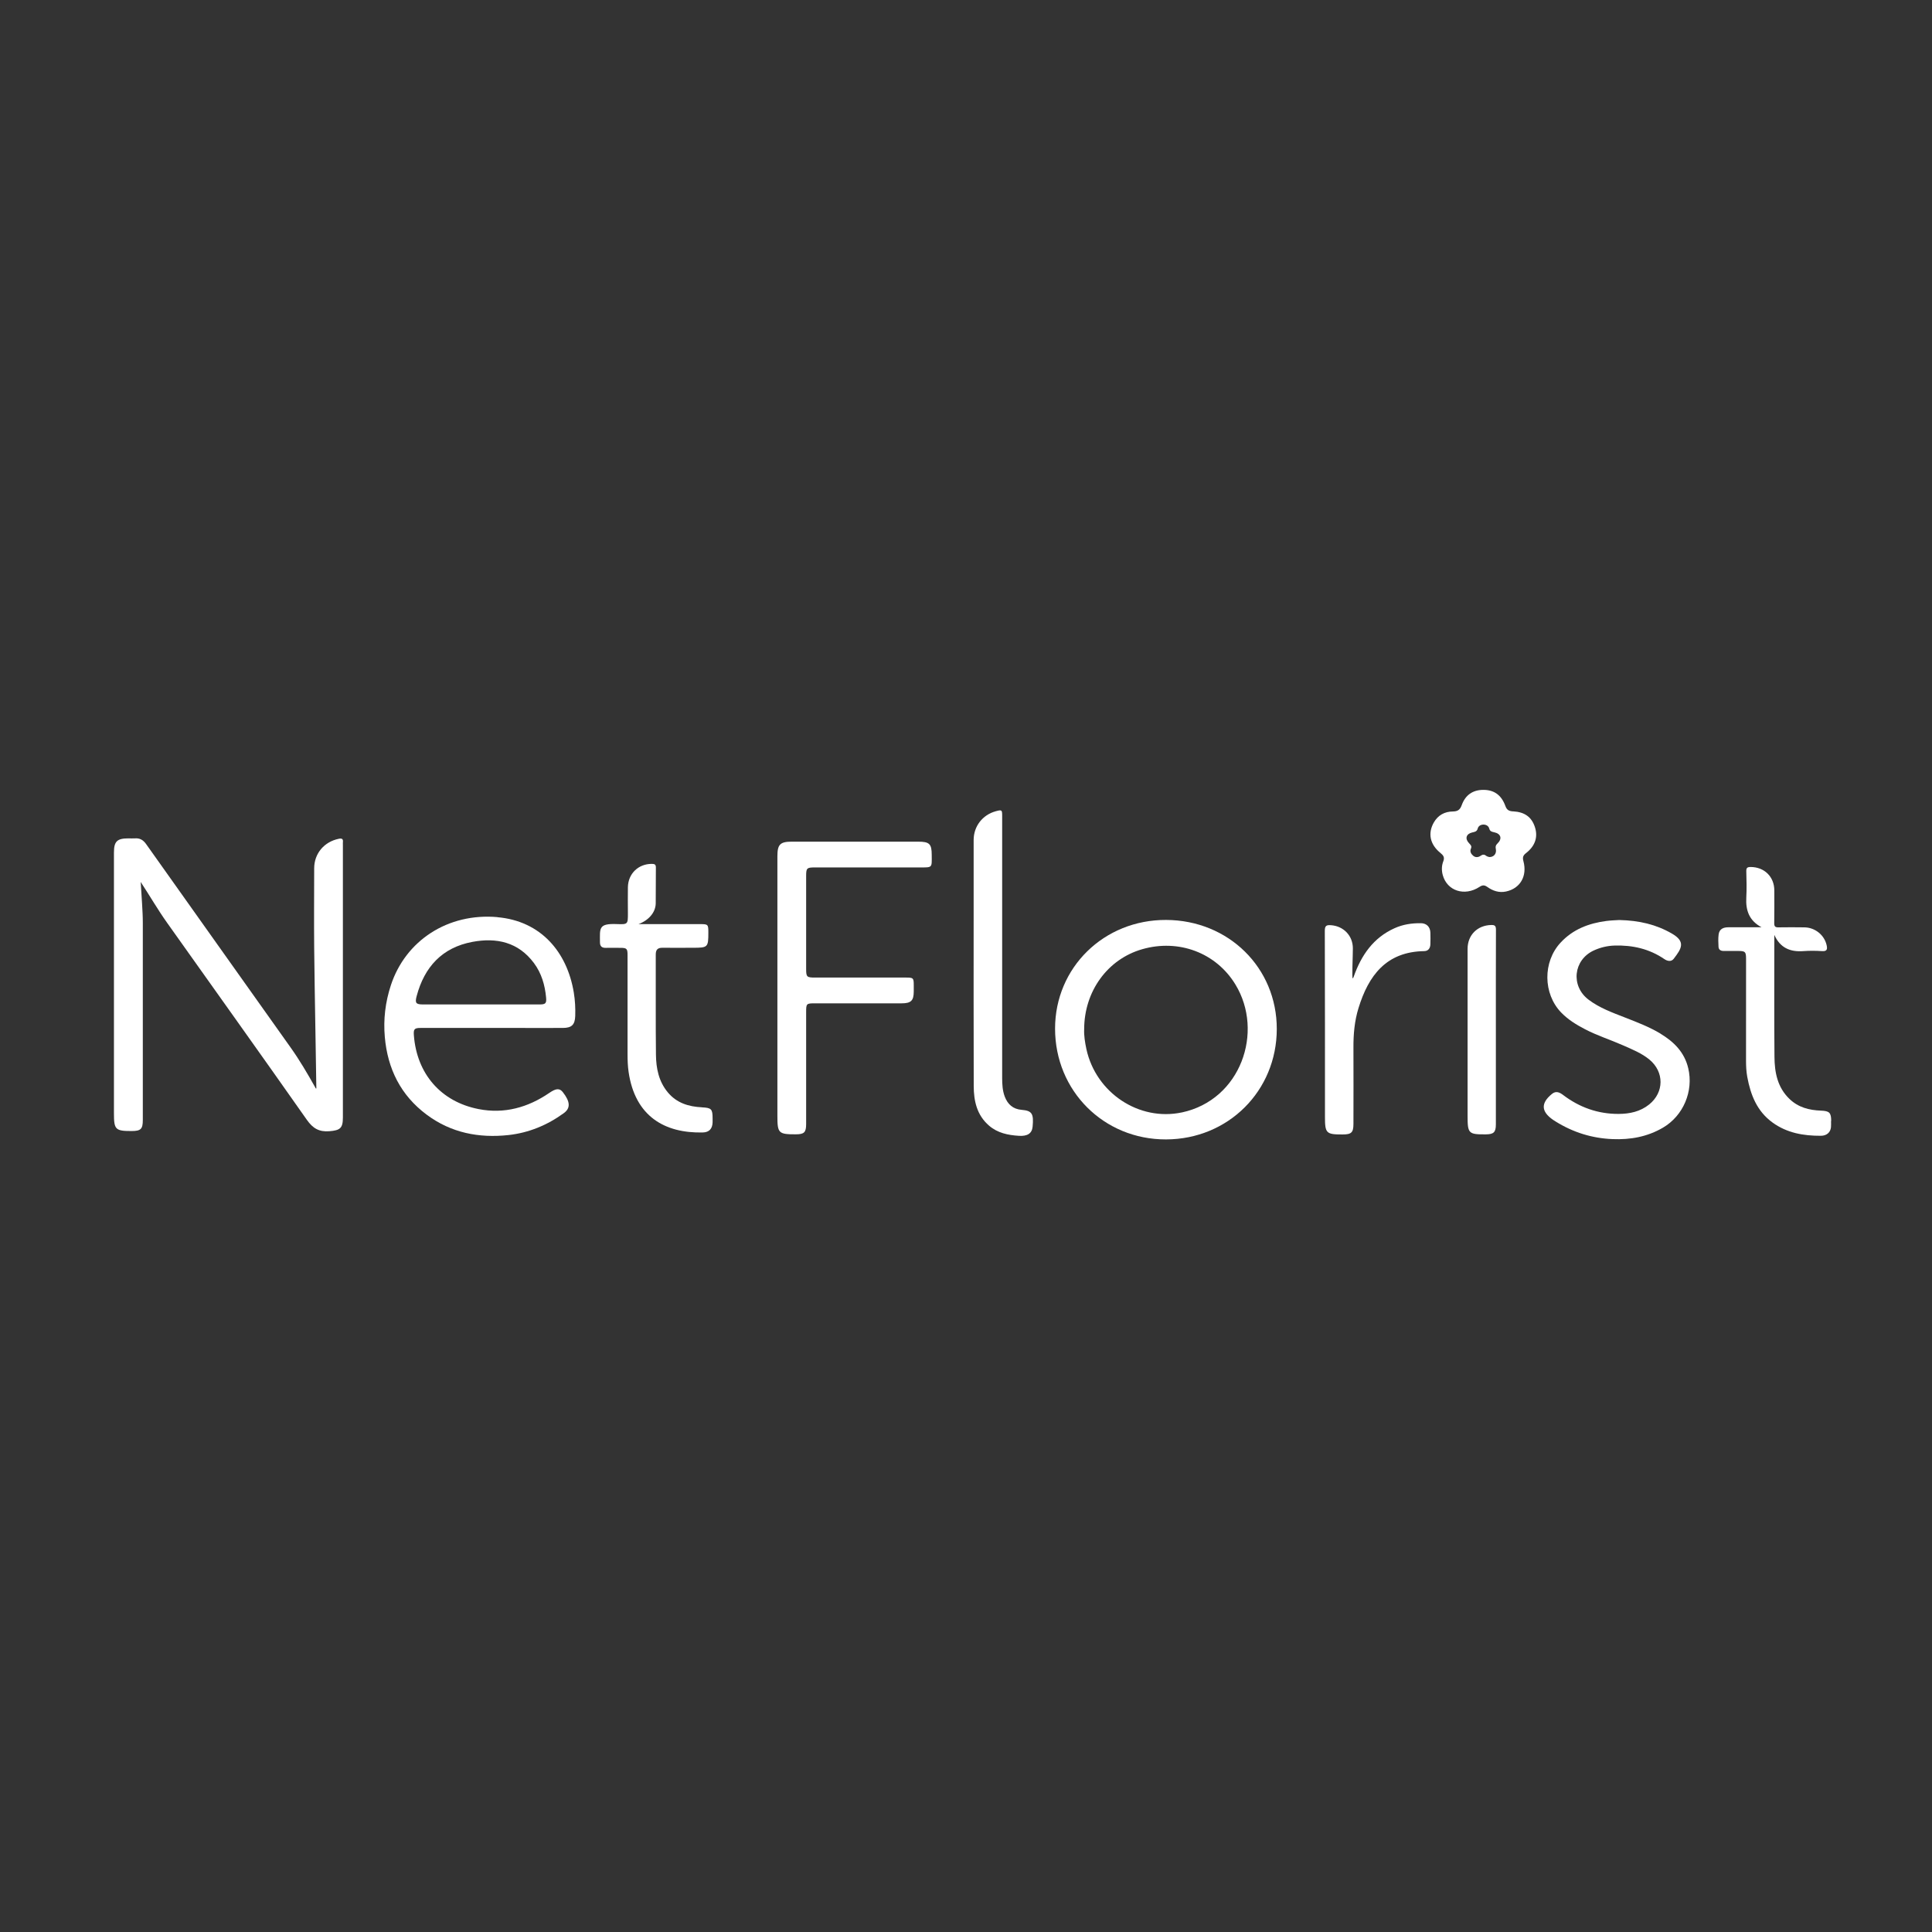 <?xml version="1.0" encoding="UTF-8"?> <svg xmlns="http://www.w3.org/2000/svg" id="Layer_1" viewBox="0 0 500 500"><rect x="0" y="0" width="500" height="500" fill="#333333" stroke="none"/><defs><style>.cls-1{fill:#fff;}</style></defs><path class="cls-1" d="M87.67,217.08c-3.77,.77-6.36,3.8-6.36,7.65-.01,6.84-.06,13.69,0,20.53,.11,11.65,.6,36.38,.56,36.42-.14,.13-.26-.19-.36-.39h0c-1.95-3.47-3.96-6.9-6.26-10.14-12.47-17.58-24.98-35.13-37.44-52.71-.76-1.07-1.63-1.57-2.91-1.47-.55,.04-1.11,0-1.67,0-2.94,0-3.74,.79-3.74,3.67v67.56c0,4.13,.39,4.51,4.52,4.51,2.45,0,2.95-.5,2.95-2.89,0-17.02,0-34.03,0-51.05,0-1.62-.1-3.23-.19-4.85-.1-1.89-.24-3.78-.36-5.67,2.33,3.54,4.4,7.14,6.81,10.53,12.07,17.01,24.21,33.97,36.2,51.04,1.55,2.2,3.15,3.15,5.81,2.94,2.8-.23,3.51-.76,3.51-3.58v-70.47c0-.23-.02-.46,0-.69,.09-.84-.14-1.13-1.09-.94h0Z"></path><path class="cls-1" d="M128.73,237.35c-12.85-1.12-23.78,6.08-27.57,17.62-1.44,4.38-1.97,8.85-1.57,13.4,.72,8.23,4.11,15.1,10.84,20.11,6.3,4.7,13.5,6.1,21.17,5.27,5.25-.58,10.03-2.56,14.3-5.66,1.8-1.3,1.68-2.98-.22-5.42-.84-1.09-1.78-1.02-3.5,.16-5.55,3.8-11.67,5.5-18.31,4.2-9.79-1.91-16-9.14-16.76-19.1-.12-1.59,.14-1.9,1.74-1.9,6.12,0,12.24,0,18.35,0h6.26c4.08,0,8.16,.02,12.24,0,2.27-.01,3.09-.84,3.17-3.08,.07-2.04-.04-4.07-.37-6.08-1.73-10.5-8.52-18.52-19.77-19.5h0Zm10.9,22.6c-5.09,0-10.19,0-15.28,0h-14.86c-1.85,0-2.14-.37-1.66-2.16,2-7.54,6.59-12.56,14.41-14.03,6.25-1.17,11.91,.04,15.96,5.5,1.95,2.63,2.83,5.68,3.13,8.9,.14,1.5-.14,1.79-1.69,1.79h0Z"></path><path class="cls-1" d="M301.79,238.08c-16.09-.06-28.73,12.31-28.74,28.12,0,16.12,12.61,28.72,28.71,28.68,16.1-.04,28.65-12.55,28.67-28.58,.02-15.84-12.48-28.16-28.64-28.22h0Zm4.09,49.81c-11.05,2.36-22.24-5.01-24.72-16.38-.38-1.77-.65-3.54-.58-5.1,0-9.9,6.09-18.2,15.04-20.76,9.4-2.7,19.1,.89,24.12,9.16,7.43,12.23,1.39,29.82-13.87,33.09h0Z"></path><path class="cls-1" d="M237.61,217.82h-32.67c-3.04,0-3.75,.71-3.75,3.77v67.28c0,4.4,.31,4.7,4.75,4.69,2.19,0,2.69-.5,2.69-2.68v-28.99c0-2.16,.07-2.23,2.3-2.23h22.38c2.47,0,3.16-.68,3.17-3.09v-1.53c0-1.95-.1-2.05-2.04-2.05h-23.49c-2.16,0-2.32-.15-2.32-2.24v-24.14c0-1.91,.21-2.12,2.16-2.12,9.04,0,18.08,0,27.11,0,3.49,0,3.25,.17,3.23-3.23,0-2.87-.59-3.44-3.53-3.44h0Z"></path><path class="cls-1" d="M429.75,267.51c-2.91-1.75-6.06-2.95-9.21-4.18-3.27-1.28-6.61-2.48-9.44-4.63-4.65-3.54-3.91-10.28,1.37-12.72,1.7-.78,3.49-1.21,5.36-1.27,4.66-.14,9.01,.84,12.9,3.5,.82,.56,1.8,.72,2.4-.05,2.11-2.71,3.17-4.48-.49-6.58-4.03-2.32-8.39-3.36-13.56-3.48-.73,.05-2.04,.08-3.32,.24-4.57,.59-8.69,2.15-11.9,5.63-4.6,4.97-4.53,13.17,.15,18.05,1.79,1.86,3.95,3.18,6.22,4.36,3.17,1.65,6.58,2.72,9.83,4.16,2.36,1.05,4.79,2.01,6.81,3.68,3.86,3.19,3.83,8.47-.06,11.61-2.31,1.86-5.05,2.44-7.93,2.45-5.32,.02-10.09-1.68-14.32-4.88-.93-.71-1.86-1.14-2.88-.32-2.97,2.39-2.86,4.59,.26,6.74,.23,.16,.46,.31,.7,.45,4.5,2.79,9.36,4.31,14.67,4.53,4.65,.19,9.03-.6,13.06-2.96,5.28-3.09,7.96-9.45,6.54-15.4-.98-4.12-3.7-6.83-7.18-8.92h0Z"></path><path class="cls-1" d="M181.67,286.57c-3.45-.16-6.56-1.11-8.86-3.89-2.35-2.83-3.01-6.24-3.05-9.73-.1-8.64-.02-17.29-.05-25.94,0-1.26,.52-1.74,1.74-1.73,2.64,.03,5.28,0,7.92,0,3.84,0,3.95-.12,3.95-3.99,0-2.04-.09-2.13-2.09-2.13h-15.99c2.62-.98,4.41-3,4.46-5.34,.05-3.1-.01-6.2,.04-9.29,.01-.86-.37-.96-1.09-.96-3.43,0-6.07,2.51-6.15,6-.05,2.27,0,4.53,0,6.8,0,2.8,0,2.89-2.82,2.78-4.84-.19-4.42,1.04-4.41,4.74,0,.98,.48,1.43,1.46,1.41,1.25-.02,2.5,0,3.75,0,1.73,0,1.93,.19,1.93,1.89,0,8.55,0,17.11,0,25.66,0,1.53,.05,3.04,.27,4.56,1.67,11.52,9.36,15.89,19.19,15.67,1.68-.04,2.5-.97,2.55-2.64,0-.32,0-.65,0-.97,0-2.47-.31-2.77-2.75-2.89h0Z"></path><path class="cls-1" d="M473.91,290.15c0-2.21-.45-2.63-2.66-2.72-3.03-.11-5.84-.82-8.13-3.02-3.13-3-3.86-6.88-3.89-10.92-.09-10.04-.03-20.07-.04-30.11v-1.43c1.5,3.33,4.06,4.45,7.48,4.2,1.61-.12,3.25-.11,4.86,0,1.38,.1,1.42-.58,1.19-1.58-.6-2.61-3-4.54-5.76-4.57-2.23-.03-4.45-.04-6.68,0-.84,.02-1.12-.22-1.11-1.09,.05-2.82,.02-5.64,.02-8.46,0-3.56-2.6-6.08-6.15-6.07-.85,0-1.12,.24-1.1,1.09,.05,2.27,.13,4.54,0,6.8-.19,3.36,.76,6.01,3.95,7.71h-8.6c-1.3,0-2.33,.45-2.51,1.86-.14,1.04-.08,2.13-.03,3.18,.04,.79,.58,1.09,1.33,1.09,1.25,0,2.5,0,3.75,0,1.85,0,2.05,.22,2.05,2.09,0,8.74,0,17.48-.01,26.22,0,1.44,.06,2.86,.32,4.28,.86,4.66,2.51,8.89,6.54,11.81,3.73,2.71,8.02,3.45,12.49,3.43,1.55,0,2.48-.89,2.63-2.17,.06-.55,.02-1.11,.02-1.66h0Z"></path><path class="cls-1" d="M264.43,287.23c-2.26-.18-3.64-1.42-4.41-3.45-.57-1.54-.66-3.15-.66-4.78v-67.83c0-1.59-.09-1.65-1.66-1.22-3.43,.94-5.72,3.9-5.72,7.45,0,5.69,0,11.37,0,17.06,0,15.53-.03,31.07,.02,46.6,.01,3.87,.81,7.54,3.97,10.26,2.23,1.92,4.91,2.45,7.73,2.63,2.2,.14,3.38-.62,3.54-2.36,.32-3.37-.16-4.14-2.81-4.36h0Z"></path><path class="cls-1" d="M367.7,238.93c-2.33-.04-4.61,.31-6.77,1.28-5.55,2.49-8.64,7.04-10.59,12.55-.08,.15-.13,.4-.25,.43-.25,.08,.03-5.59,.03-7.76,0-3.28-2.42-5.77-5.69-5.99-1.15-.08-1.57,.14-1.57,1.45,.05,16.04,.04,32.09,.04,48.13,0,4.27,.31,4.59,4.55,4.58,2.29,0,2.82-.49,2.82-2.74,.01-6.57,.03-13.13,0-19.7-.02-3.49,.28-6.94,1.31-10.27,2.59-8.42,7.18-14.59,17.01-14.74,1.03-.01,1.56-.74,1.59-1.76,.03-1.02,.04-2.04,0-3.05-.06-1.47-.98-2.4-2.48-2.42Z"></path><path class="cls-1" d="M391.61,209.99c-1.04-.06-1.63-.32-2.02-1.4-1.04-2.87-2.95-4.18-5.72-4.17-2.66,0-4.63,1.29-5.58,3.96-.44,1.23-1.07,1.61-2.3,1.63-2.13,.03-3.83,.95-4.92,2.85-1.59,2.79-1.01,5.68,1.71,7.88,.78,.64,1.14,1.15,.74,2.17-.44,1.14-.46,2.36-.14,3.54,1.11,4.11,5.62,5.6,9.49,3.09,.78-.51,1.28-.54,2.05,0,1.43,1.02,3.04,1.57,4.85,1.18,3.66-.79,5.53-3.98,4.49-7.85-.26-.95-.11-1.48,.68-2.09,2.37-1.84,3.12-4.18,2.3-6.71-.83-2.58-2.61-3.92-5.63-4.09h0Zm-4.08,8.32c-.48,.46-.53,.81-.41,1.42,.24,1.2-.52,2.11-1.7,2.07-.2-.07-.56-.12-.79-.31-.52-.42-.94-.37-1.47,0-.61,.42-1.33,.47-1.92-.04-.54-.47-.9-1.08-.56-1.84,.29-.66-.12-.99-.51-1.41-1.1-1.16-.73-2.4,.83-2.76,.65-.15,1.22-.21,1.43-1.01,.18-.69,.81-1.03,1.5-1.03s1.31,.35,1.49,1.04c.19,.74,.69,.83,1.31,.96,1.71,.36,2.1,1.67,.82,2.89h0Z"></path><path class="cls-1" d="M385.92,239.39c-3.56,.08-6.1,2.58-6.11,6.16,0,14.43,0,28.86,0,43.29,0,4.53,.24,4.77,4.79,4.73,1.98-.02,2.53-.57,2.53-2.58v-24.98c0-8.46-.01-16.93,.02-25.39,0-.96-.24-1.26-1.23-1.23h0Z"></path></svg> 